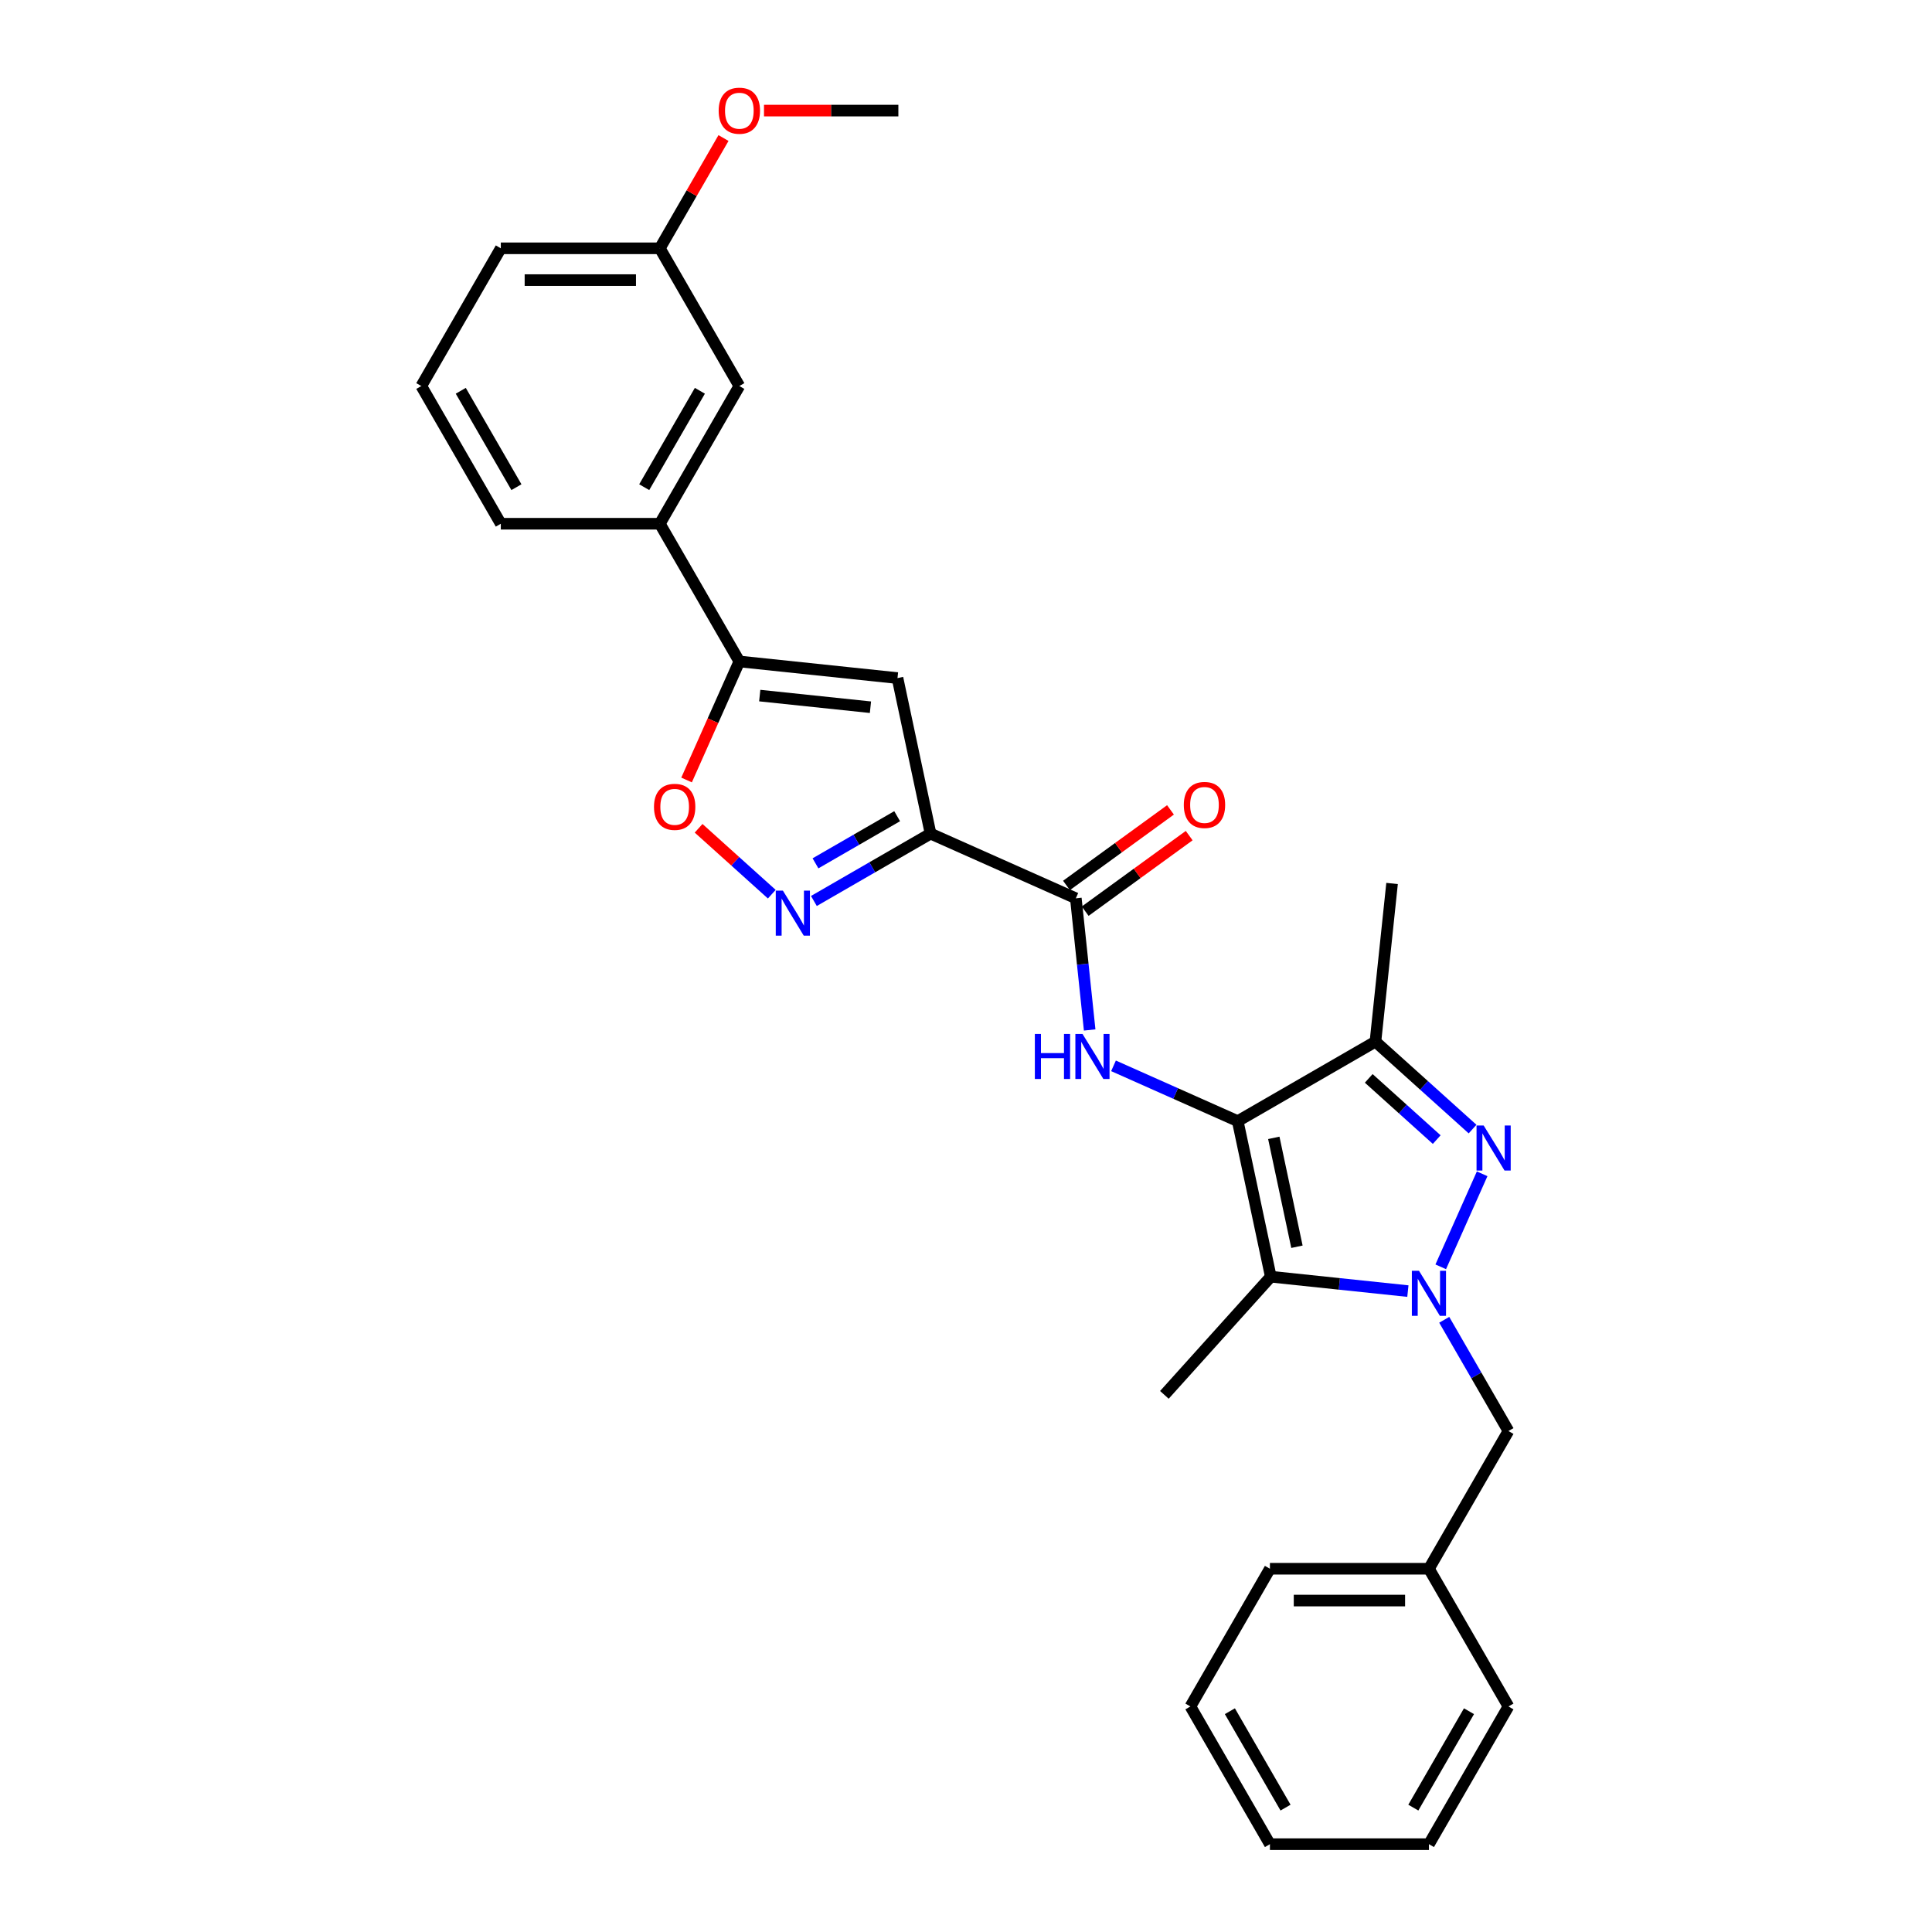 <?xml version='1.0' encoding='iso-8859-1'?>
<svg version='1.1' baseProfile='full'
              xmlns='http://www.w3.org/2000/svg'
                      xmlns:rdkit='http://www.rdkit.org/xml'
                      xmlns:xlink='http://www.w3.org/1999/xlink'
                  xml:space='preserve'
width='1000px' height='1000px' viewBox='0 0 1000 1000'>
<!-- END OF HEADER -->
<rect style='opacity:1.0;fill:#FFFFFF;stroke:none' width='1000' height='1000' x='0' y='0'> </rect>
<path class='bond-2' d='M 640.646,580.301 L 657.759,660.812' style='fill:none;fill-rule:evenodd;stroke:#000000;stroke-width:6px;stroke-linecap:butt;stroke-linejoin:miter;stroke-opacity:1' />
<path class='bond-2' d='M 659.315,588.955 L 671.295,645.313' style='fill:none;fill-rule:evenodd;stroke:#000000;stroke-width:6px;stroke-linecap:butt;stroke-linejoin:miter;stroke-opacity:1' />
<path class='bond-4' d='M 640.646,580.301 L 711.928,539.146' style='fill:none;fill-rule:evenodd;stroke:#000000;stroke-width:6px;stroke-linecap:butt;stroke-linejoin:miter;stroke-opacity:1' />
<path class='bond-5' d='M 640.646,580.301 L 608.498,565.988' style='fill:none;fill-rule:evenodd;stroke:#000000;stroke-width:6px;stroke-linecap:butt;stroke-linejoin:miter;stroke-opacity:1' />
<path class='bond-5' d='M 608.498,565.988 L 576.35,551.675' style='fill:none;fill-rule:evenodd;stroke:#0000FF;stroke-width:6px;stroke-linecap:butt;stroke-linejoin:miter;stroke-opacity:1' />
<path class='bond-0' d='M 728.72,668.271 L 693.24,664.541' style='fill:none;fill-rule:evenodd;stroke:#0000FF;stroke-width:6px;stroke-linecap:butt;stroke-linejoin:miter;stroke-opacity:1' />
<path class='bond-0' d='M 693.24,664.541 L 657.759,660.812' style='fill:none;fill-rule:evenodd;stroke:#000000;stroke-width:6px;stroke-linecap:butt;stroke-linejoin:miter;stroke-opacity:1' />
<path class='bond-12' d='M 747.535,683.129 L 764.154,711.914' style='fill:none;fill-rule:evenodd;stroke:#0000FF;stroke-width:6px;stroke-linecap:butt;stroke-linejoin:miter;stroke-opacity:1' />
<path class='bond-12' d='M 764.154,711.914 L 780.773,740.698' style='fill:none;fill-rule:evenodd;stroke:#000000;stroke-width:6px;stroke-linecap:butt;stroke-linejoin:miter;stroke-opacity:1' />
<path class='bond-29' d='M 745.723,655.703 L 767.158,607.56' style='fill:none;fill-rule:evenodd;stroke:#0000FF;stroke-width:6px;stroke-linecap:butt;stroke-linejoin:miter;stroke-opacity:1' />
<path class='bond-1' d='M 762.199,584.41 L 737.064,561.778' style='fill:none;fill-rule:evenodd;stroke:#0000FF;stroke-width:6px;stroke-linecap:butt;stroke-linejoin:miter;stroke-opacity:1' />
<path class='bond-1' d='M 737.064,561.778 L 711.928,539.146' style='fill:none;fill-rule:evenodd;stroke:#000000;stroke-width:6px;stroke-linecap:butt;stroke-linejoin:miter;stroke-opacity:1' />
<path class='bond-1' d='M 743.643,589.854 L 726.048,574.012' style='fill:none;fill-rule:evenodd;stroke:#0000FF;stroke-width:6px;stroke-linecap:butt;stroke-linejoin:miter;stroke-opacity:1' />
<path class='bond-1' d='M 726.048,574.012 L 708.454,558.169' style='fill:none;fill-rule:evenodd;stroke:#000000;stroke-width:6px;stroke-linecap:butt;stroke-linejoin:miter;stroke-opacity:1' />
<path class='bond-15' d='M 657.759,660.812 L 602.683,721.98' style='fill:none;fill-rule:evenodd;stroke:#000000;stroke-width:6px;stroke-linecap:butt;stroke-linejoin:miter;stroke-opacity:1' />
<path class='bond-3' d='M 481.655,431.486 L 556.849,464.964' style='fill:none;fill-rule:evenodd;stroke:#000000;stroke-width:6px;stroke-linecap:butt;stroke-linejoin:miter;stroke-opacity:1' />
<path class='bond-6' d='M 481.655,431.486 L 451.463,448.917' style='fill:none;fill-rule:evenodd;stroke:#000000;stroke-width:6px;stroke-linecap:butt;stroke-linejoin:miter;stroke-opacity:1' />
<path class='bond-6' d='M 451.463,448.917 L 421.27,466.349' style='fill:none;fill-rule:evenodd;stroke:#0000FF;stroke-width:6px;stroke-linecap:butt;stroke-linejoin:miter;stroke-opacity:1' />
<path class='bond-6' d='M 464.366,422.459 L 443.232,434.661' style='fill:none;fill-rule:evenodd;stroke:#000000;stroke-width:6px;stroke-linecap:butt;stroke-linejoin:miter;stroke-opacity:1' />
<path class='bond-6' d='M 443.232,434.661 L 422.097,446.863' style='fill:none;fill-rule:evenodd;stroke:#0000FF;stroke-width:6px;stroke-linecap:butt;stroke-linejoin:miter;stroke-opacity:1' />
<path class='bond-7' d='M 481.655,431.486 L 464.542,350.974' style='fill:none;fill-rule:evenodd;stroke:#000000;stroke-width:6px;stroke-linecap:butt;stroke-linejoin:miter;stroke-opacity:1' />
<path class='bond-18' d='M 711.928,539.146 L 720.532,457.287' style='fill:none;fill-rule:evenodd;stroke:#000000;stroke-width:6px;stroke-linecap:butt;stroke-linejoin:miter;stroke-opacity:1' />
<path class='bond-8' d='M 564.011,533.11 L 560.43,499.037' style='fill:none;fill-rule:evenodd;stroke:#0000FF;stroke-width:6px;stroke-linecap:butt;stroke-linejoin:miter;stroke-opacity:1' />
<path class='bond-8' d='M 560.43,499.037 L 556.849,464.964' style='fill:none;fill-rule:evenodd;stroke:#000000;stroke-width:6px;stroke-linecap:butt;stroke-linejoin:miter;stroke-opacity:1' />
<path class='bond-10' d='M 399.475,462.828 L 380.535,445.775' style='fill:none;fill-rule:evenodd;stroke:#0000FF;stroke-width:6px;stroke-linecap:butt;stroke-linejoin:miter;stroke-opacity:1' />
<path class='bond-10' d='M 380.535,445.775 L 361.596,428.722' style='fill:none;fill-rule:evenodd;stroke:#FF0000;stroke-width:6px;stroke-linecap:butt;stroke-linejoin:miter;stroke-opacity:1' />
<path class='bond-9' d='M 464.542,350.974 L 382.683,342.371' style='fill:none;fill-rule:evenodd;stroke:#000000;stroke-width:6px;stroke-linecap:butt;stroke-linejoin:miter;stroke-opacity:1' />
<path class='bond-9' d='M 450.542,366.056 L 393.241,360.033' style='fill:none;fill-rule:evenodd;stroke:#000000;stroke-width:6px;stroke-linecap:butt;stroke-linejoin:miter;stroke-opacity:1' />
<path class='bond-13' d='M 561.687,471.623 L 588.603,452.067' style='fill:none;fill-rule:evenodd;stroke:#000000;stroke-width:6px;stroke-linecap:butt;stroke-linejoin:miter;stroke-opacity:1' />
<path class='bond-13' d='M 588.603,452.067 L 615.519,432.512' style='fill:none;fill-rule:evenodd;stroke:#FF0000;stroke-width:6px;stroke-linecap:butt;stroke-linejoin:miter;stroke-opacity:1' />
<path class='bond-13' d='M 552.011,458.305 L 578.927,438.749' style='fill:none;fill-rule:evenodd;stroke:#000000;stroke-width:6px;stroke-linecap:butt;stroke-linejoin:miter;stroke-opacity:1' />
<path class='bond-13' d='M 578.927,438.749 L 605.843,419.194' style='fill:none;fill-rule:evenodd;stroke:#FF0000;stroke-width:6px;stroke-linecap:butt;stroke-linejoin:miter;stroke-opacity:1' />
<path class='bond-11' d='M 382.683,342.371 L 341.528,271.088' style='fill:none;fill-rule:evenodd;stroke:#000000;stroke-width:6px;stroke-linecap:butt;stroke-linejoin:miter;stroke-opacity:1' />
<path class='bond-30' d='M 382.683,342.371 L 369.026,373.045' style='fill:none;fill-rule:evenodd;stroke:#000000;stroke-width:6px;stroke-linecap:butt;stroke-linejoin:miter;stroke-opacity:1' />
<path class='bond-30' d='M 369.026,373.045 L 355.368,403.72' style='fill:none;fill-rule:evenodd;stroke:#FF0000;stroke-width:6px;stroke-linecap:butt;stroke-linejoin:miter;stroke-opacity:1' />
<path class='bond-14' d='M 341.528,271.088 L 382.683,199.806' style='fill:none;fill-rule:evenodd;stroke:#000000;stroke-width:6px;stroke-linecap:butt;stroke-linejoin:miter;stroke-opacity:1' />
<path class='bond-14' d='M 333.445,252.165 L 362.253,202.267' style='fill:none;fill-rule:evenodd;stroke:#000000;stroke-width:6px;stroke-linecap:butt;stroke-linejoin:miter;stroke-opacity:1' />
<path class='bond-20' d='M 341.528,271.088 L 259.218,271.088' style='fill:none;fill-rule:evenodd;stroke:#000000;stroke-width:6px;stroke-linecap:butt;stroke-linejoin:miter;stroke-opacity:1' />
<path class='bond-17' d='M 780.773,740.698 L 739.618,811.981' style='fill:none;fill-rule:evenodd;stroke:#000000;stroke-width:6px;stroke-linecap:butt;stroke-linejoin:miter;stroke-opacity:1' />
<path class='bond-16' d='M 382.683,199.806 L 341.528,128.524' style='fill:none;fill-rule:evenodd;stroke:#000000;stroke-width:6px;stroke-linecap:butt;stroke-linejoin:miter;stroke-opacity:1' />
<path class='bond-19' d='M 341.528,128.524 L 358.004,99.986' style='fill:none;fill-rule:evenodd;stroke:#000000;stroke-width:6px;stroke-linecap:butt;stroke-linejoin:miter;stroke-opacity:1' />
<path class='bond-19' d='M 358.004,99.986 L 374.481,71.448' style='fill:none;fill-rule:evenodd;stroke:#FF0000;stroke-width:6px;stroke-linecap:butt;stroke-linejoin:miter;stroke-opacity:1' />
<path class='bond-32' d='M 341.528,128.524 L 259.218,128.524' style='fill:none;fill-rule:evenodd;stroke:#000000;stroke-width:6px;stroke-linecap:butt;stroke-linejoin:miter;stroke-opacity:1' />
<path class='bond-32' d='M 329.182,144.986 L 271.565,144.986' style='fill:none;fill-rule:evenodd;stroke:#000000;stroke-width:6px;stroke-linecap:butt;stroke-linejoin:miter;stroke-opacity:1' />
<path class='bond-23' d='M 739.618,811.981 L 657.308,811.981' style='fill:none;fill-rule:evenodd;stroke:#000000;stroke-width:6px;stroke-linecap:butt;stroke-linejoin:miter;stroke-opacity:1' />
<path class='bond-23' d='M 727.272,828.443 L 669.655,828.443' style='fill:none;fill-rule:evenodd;stroke:#000000;stroke-width:6px;stroke-linecap:butt;stroke-linejoin:miter;stroke-opacity:1' />
<path class='bond-24' d='M 739.618,811.981 L 780.773,883.263' style='fill:none;fill-rule:evenodd;stroke:#000000;stroke-width:6px;stroke-linecap:butt;stroke-linejoin:miter;stroke-opacity:1' />
<path class='bond-25' d='M 395.441,57.241 L 430.217,57.241' style='fill:none;fill-rule:evenodd;stroke:#FF0000;stroke-width:6px;stroke-linecap:butt;stroke-linejoin:miter;stroke-opacity:1' />
<path class='bond-25' d='M 430.217,57.241 L 464.993,57.241' style='fill:none;fill-rule:evenodd;stroke:#000000;stroke-width:6px;stroke-linecap:butt;stroke-linejoin:miter;stroke-opacity:1' />
<path class='bond-21' d='M 259.218,271.088 L 218.063,199.806' style='fill:none;fill-rule:evenodd;stroke:#000000;stroke-width:6px;stroke-linecap:butt;stroke-linejoin:miter;stroke-opacity:1' />
<path class='bond-21' d='M 267.302,252.165 L 238.493,202.267' style='fill:none;fill-rule:evenodd;stroke:#000000;stroke-width:6px;stroke-linecap:butt;stroke-linejoin:miter;stroke-opacity:1' />
<path class='bond-22' d='M 218.063,199.806 L 259.218,128.524' style='fill:none;fill-rule:evenodd;stroke:#000000;stroke-width:6px;stroke-linecap:butt;stroke-linejoin:miter;stroke-opacity:1' />
<path class='bond-27' d='M 657.308,811.981 L 616.153,883.263' style='fill:none;fill-rule:evenodd;stroke:#000000;stroke-width:6px;stroke-linecap:butt;stroke-linejoin:miter;stroke-opacity:1' />
<path class='bond-26' d='M 780.773,883.263 L 739.618,954.545' style='fill:none;fill-rule:evenodd;stroke:#000000;stroke-width:6px;stroke-linecap:butt;stroke-linejoin:miter;stroke-opacity:1' />
<path class='bond-26' d='M 760.343,885.724 L 731.535,935.622' style='fill:none;fill-rule:evenodd;stroke:#000000;stroke-width:6px;stroke-linecap:butt;stroke-linejoin:miter;stroke-opacity:1' />
<path class='bond-28' d='M 739.618,954.545 L 657.308,954.545' style='fill:none;fill-rule:evenodd;stroke:#000000;stroke-width:6px;stroke-linecap:butt;stroke-linejoin:miter;stroke-opacity:1' />
<path class='bond-31' d='M 616.153,883.263 L 657.308,954.545' style='fill:none;fill-rule:evenodd;stroke:#000000;stroke-width:6px;stroke-linecap:butt;stroke-linejoin:miter;stroke-opacity:1' />
<path class='bond-31' d='M 636.583,885.724 L 665.392,935.622' style='fill:none;fill-rule:evenodd;stroke:#000000;stroke-width:6px;stroke-linecap:butt;stroke-linejoin:miter;stroke-opacity:1' />
<path  class='atom-1' d='M 734.466 657.761
L 742.104 670.107
Q 742.861 671.326, 744.079 673.532
Q 745.298 675.737, 745.363 675.869
L 745.363 657.761
L 748.458 657.761
L 748.458 681.071
L 745.265 681.071
L 737.067 667.572
Q 736.112 665.992, 735.091 664.181
Q 734.103 662.37, 733.807 661.811
L 733.807 681.071
L 730.778 681.071
L 730.778 657.761
L 734.466 657.761
' fill='#0000FF'/>
<path  class='atom-2' d='M 767.944 582.567
L 775.582 594.914
Q 776.34 596.132, 777.558 598.338
Q 778.776 600.544, 778.842 600.675
L 778.842 582.567
L 781.937 582.567
L 781.937 605.877
L 778.743 605.877
L 770.545 592.379
Q 769.59 590.798, 768.57 588.987
Q 767.582 587.177, 767.285 586.617
L 767.285 605.877
L 764.256 605.877
L 764.256 582.567
L 767.944 582.567
' fill='#0000FF'/>
<path  class='atom-6' d='M 535.64 535.168
L 538.8 535.168
L 538.8 545.078
L 550.719 545.078
L 550.719 535.168
L 553.88 535.168
L 553.88 558.478
L 550.719 558.478
L 550.719 547.712
L 538.8 547.712
L 538.8 558.478
L 535.64 558.478
L 535.64 535.168
' fill='#0000FF'/>
<path  class='atom-6' d='M 560.3 535.168
L 567.938 547.514
Q 568.695 548.732, 569.914 550.938
Q 571.132 553.144, 571.198 553.276
L 571.198 535.168
L 574.292 535.168
L 574.292 558.478
L 571.099 558.478
L 562.901 544.979
Q 561.946 543.399, 560.925 541.588
Q 559.938 539.777, 559.641 539.217
L 559.641 558.478
L 556.612 558.478
L 556.612 535.168
L 560.3 535.168
' fill='#0000FF'/>
<path  class='atom-7' d='M 405.22 460.985
L 412.858 473.332
Q 413.616 474.55, 414.834 476.756
Q 416.052 478.962, 416.118 479.094
L 416.118 460.985
L 419.213 460.985
L 419.213 484.295
L 416.019 484.295
L 407.821 470.797
Q 406.866 469.216, 405.846 467.406
Q 404.858 465.595, 404.562 465.035
L 404.562 484.295
L 401.533 484.295
L 401.533 460.985
L 405.22 460.985
' fill='#0000FF'/>
<path  class='atom-11' d='M 338.504 417.63
Q 338.504 412.033, 341.27 408.905
Q 344.035 405.778, 349.205 405.778
Q 354.374 405.778, 357.139 408.905
Q 359.905 412.033, 359.905 417.63
Q 359.905 423.293, 357.106 426.52
Q 354.308 429.713, 349.205 429.713
Q 344.068 429.713, 341.27 426.52
Q 338.504 423.326, 338.504 417.63
M 349.205 427.079
Q 352.76 427.079, 354.67 424.709
Q 356.612 422.305, 356.612 417.63
Q 356.612 413.054, 354.67 410.749
Q 352.76 408.412, 349.205 408.412
Q 345.649 408.412, 343.706 410.716
Q 341.797 413.021, 341.797 417.63
Q 341.797 422.338, 343.706 424.709
Q 345.649 427.079, 349.205 427.079
' fill='#FF0000'/>
<path  class='atom-14' d='M 612.738 416.649
Q 612.738 411.052, 615.504 407.924
Q 618.27 404.797, 623.439 404.797
Q 628.608 404.797, 631.373 407.924
Q 634.139 411.052, 634.139 416.649
Q 634.139 422.312, 631.34 425.539
Q 628.542 428.732, 623.439 428.732
Q 618.303 428.732, 615.504 425.539
Q 612.738 422.345, 612.738 416.649
M 623.439 426.098
Q 626.994 426.098, 628.904 423.728
Q 630.847 421.325, 630.847 416.649
Q 630.847 412.073, 628.904 409.768
Q 626.994 407.431, 623.439 407.431
Q 619.883 407.431, 617.94 409.735
Q 616.031 412.04, 616.031 416.649
Q 616.031 421.357, 617.94 423.728
Q 619.883 426.098, 623.439 426.098
' fill='#FF0000'/>
<path  class='atom-20' d='M 371.983 57.307
Q 371.983 51.71, 374.748 48.582
Q 377.514 45.455, 382.683 45.455
Q 387.852 45.455, 390.618 48.582
Q 393.383 51.71, 393.383 57.307
Q 393.383 62.97, 390.585 66.197
Q 387.786 69.39, 382.683 69.39
Q 377.547 69.39, 374.748 66.197
Q 371.983 63.003, 371.983 57.307
M 382.683 66.756
Q 386.239 66.756, 388.148 64.386
Q 390.091 61.982, 390.091 57.307
Q 390.091 52.731, 388.148 50.426
Q 386.239 48.089, 382.683 48.089
Q 379.127 48.089, 377.185 50.393
Q 375.275 52.698, 375.275 57.307
Q 375.275 62.015, 377.185 64.386
Q 379.127 66.756, 382.683 66.756
' fill='#FF0000'/>
</svg>

